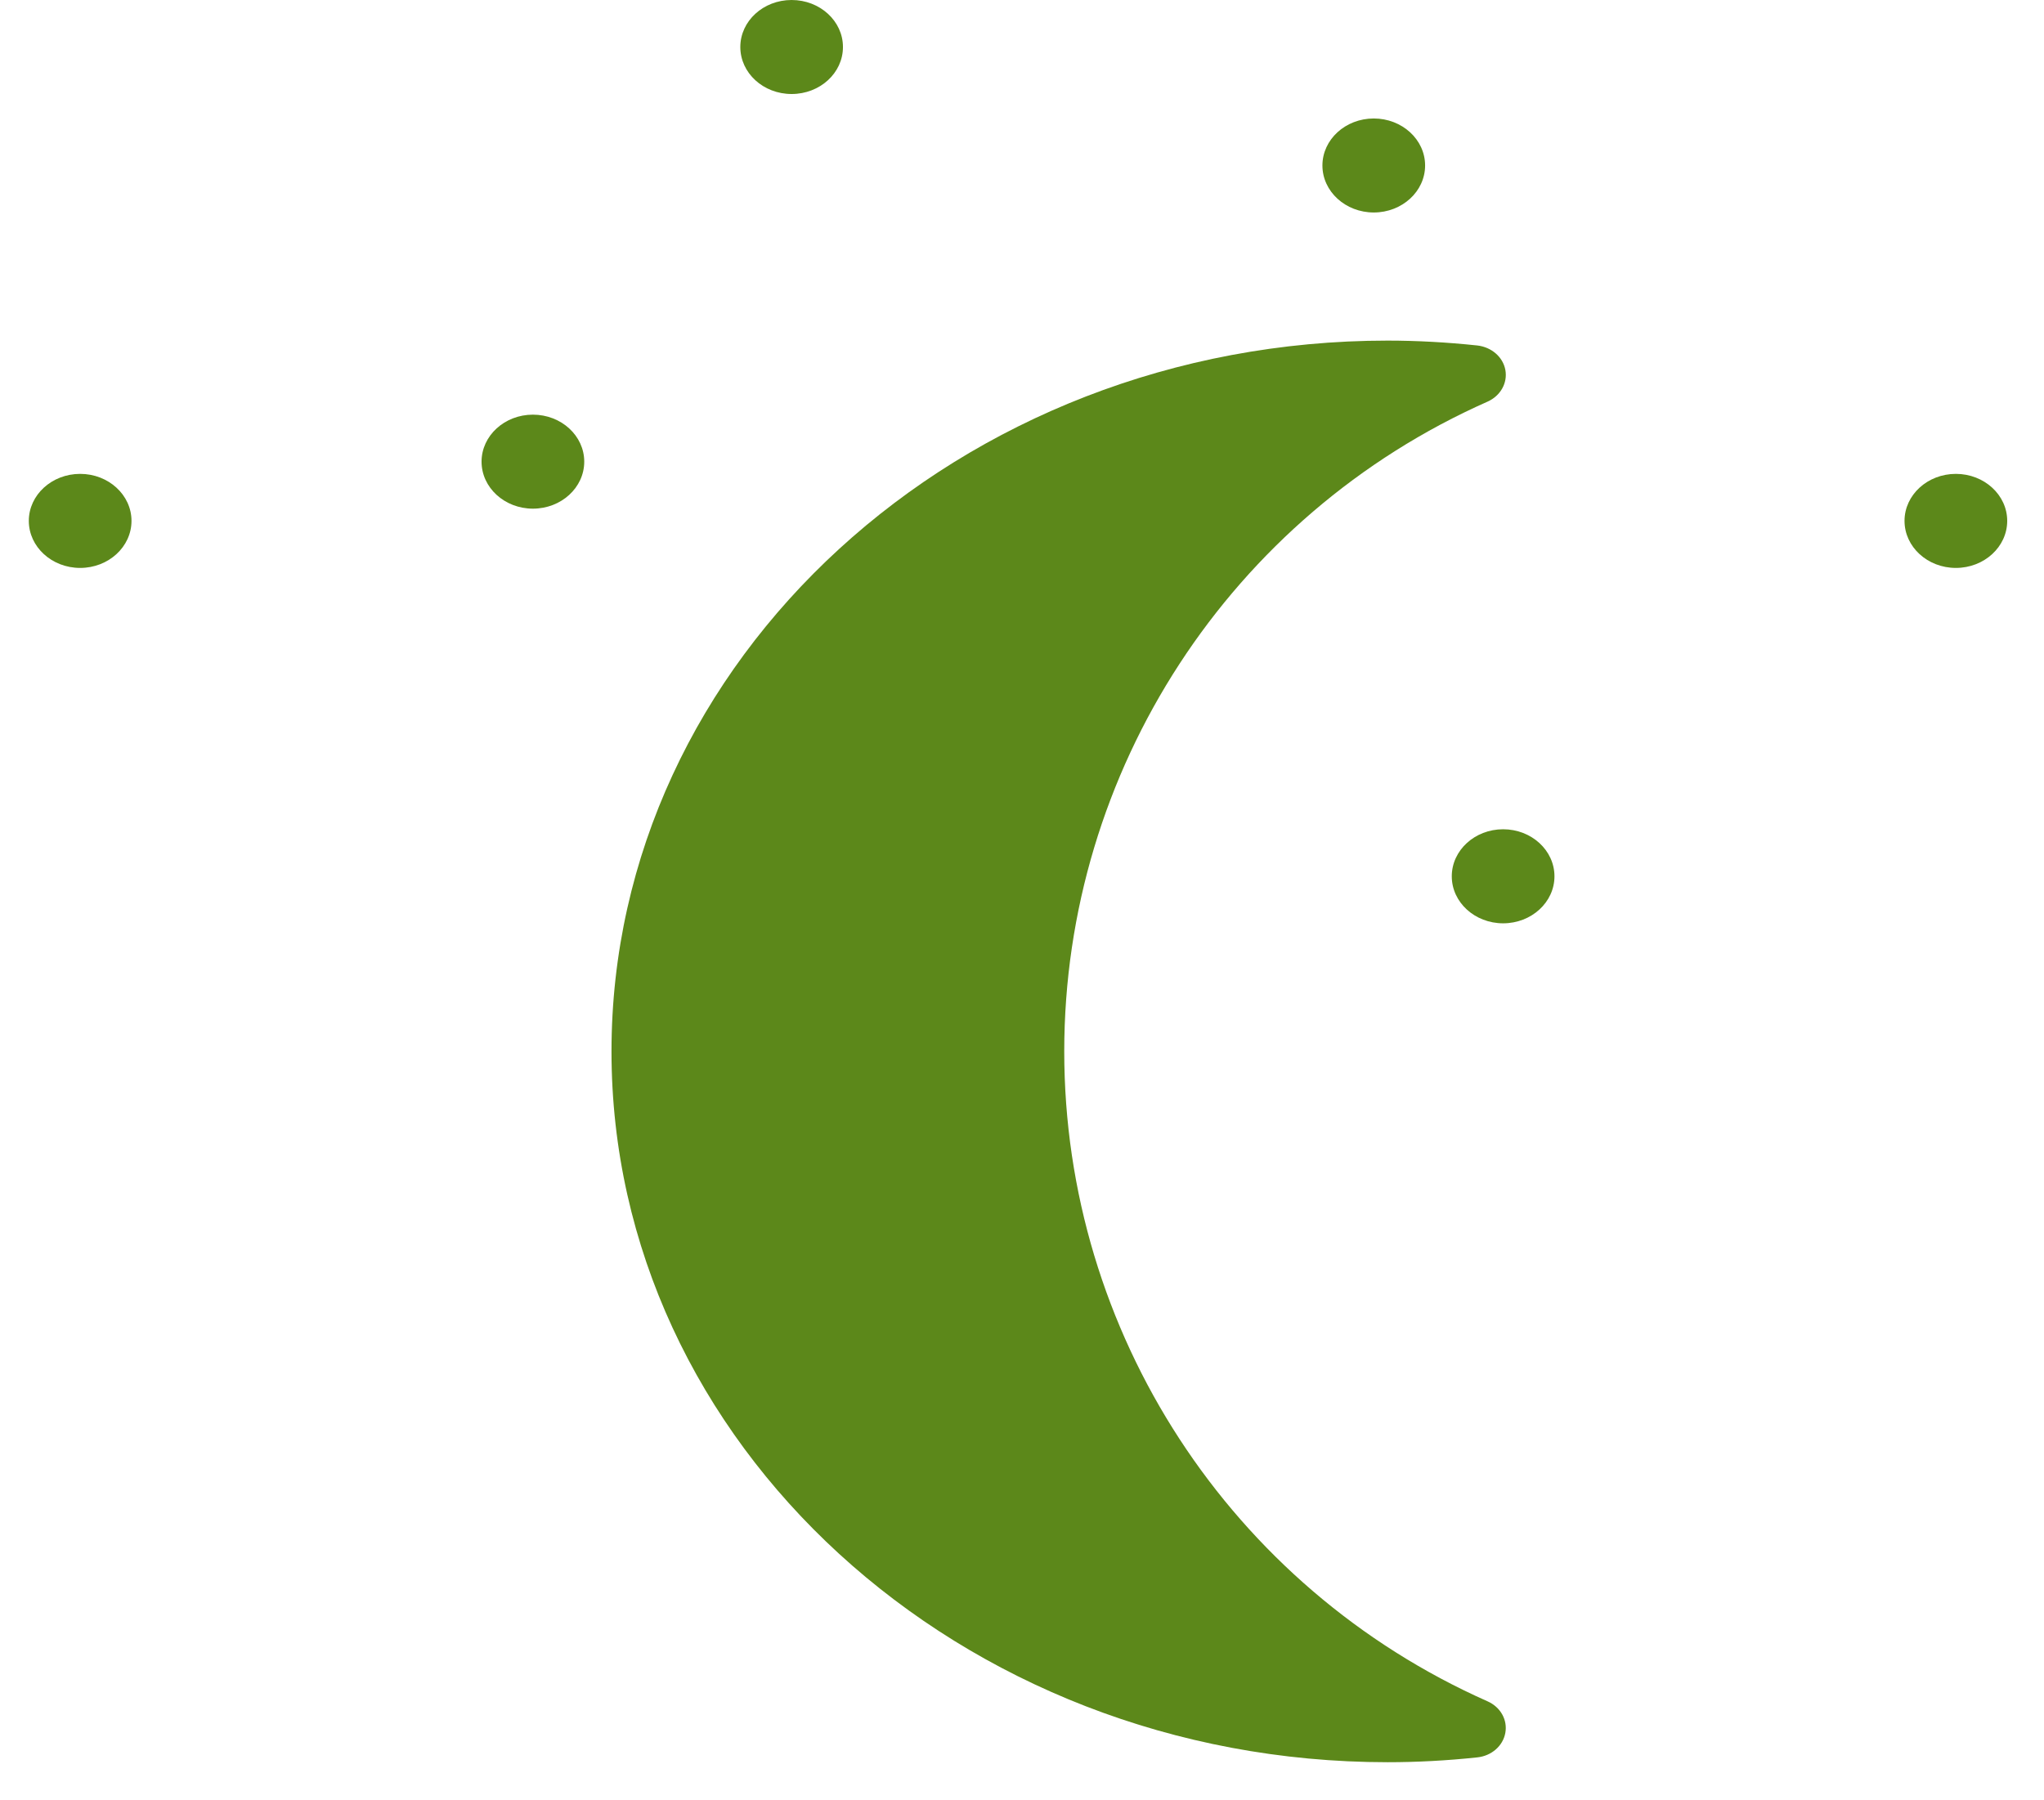 <?xml version="1.0" encoding="UTF-8" standalone="no"?>
<svg width="42px" height="37px" viewBox="0 0 42 37" version="1.1" xmlns="http://www.w3.org/2000/svg" xmlns:xlink="http://www.w3.org/1999/xlink">
    <!-- Generator: Sketch 40.2 (33826) - http://www.bohemiancoding.com/sketch -->
    <title>Fill 234</title>
    <desc>Created with Sketch.</desc>
    <defs></defs>
    <g id="Page-1" stroke="none" stroke-width="1" fill="none" fill-rule="evenodd">
        <g id="MOV_13HOG_PLANES_LUZ_v3" transform="translate(-19, -641)" fill="#5C881A">
            <g id="Pestaña-=10KW" transform="translate(0, 219)">
                <g id="Plan-Noche" transform="translate(0, 392)">
                    <g id="Fill-234" transform="translate(19.565, 30)">
                        <path d="M30.002,34.966 C24.716,32.621 21.303,27.379 21.303,21.609 C21.303,15.838 24.716,10.595 30.002,8.254 C30.268,8.135 30.416,7.87 30.367,7.603 C30.318,7.337 30.083,7.133 29.789,7.1 C29.165,7.034 28.545,7 27.948,7 C19.154,7 12,13.553 12,21.609 C12,29.664 19.154,36.217 27.948,36.217 C28.541,36.217 29.159,36.185 29.788,36.118 C30.082,36.088 30.317,35.883 30.366,35.616 C30.416,35.348 30.268,35.084 30.002,34.966"></path>
                        <path d="M15.701,0 C15.119,0 14.647,0.433 14.647,0.966 C14.647,1.5 15.119,1.932 15.701,1.932 C16.284,1.932 16.756,1.5 16.756,0.966 C16.756,0.433 16.284,0 15.701,0" id="Fill-1040"></path>
                        <path d="M1.082,9.739 C0.5,9.739 0.027,10.172 0.027,10.705 C0.027,11.239 0.5,11.672 1.082,11.672 C1.664,11.672 2.137,11.239 2.137,10.705 C2.137,10.172 1.664,9.739 1.082,9.739" id="Fill-1042"></path>
                        <path d="M10.385,8.522 C9.803,8.522 9.33,8.955 9.33,9.488 C9.33,10.021 9.803,10.454 10.385,10.454 C10.968,10.454 11.44,10.021 11.44,9.488 C11.44,8.955 10.968,8.522 10.385,8.522" id="Fill-1043"></path>
                        <path d="M30.321,17.043 C29.739,17.043 29.266,17.476 29.266,18.01 C29.266,18.543 29.739,18.976 30.321,18.976 C30.903,18.976 31.376,18.543 31.376,18.01 C31.376,17.476 30.903,17.043 30.321,17.043" id="Fill-1044"></path>
                        <path d="M39.624,9.739 C39.042,9.739 38.569,10.172 38.569,10.705 C38.569,11.239 39.042,11.672 39.624,11.672 C40.206,11.672 40.679,11.239 40.679,10.705 C40.679,10.172 40.206,9.739 39.624,9.739" id="Fill-1045"></path>
                        <path d="M27.663,2.435 C27.081,2.435 26.608,2.868 26.608,3.401 C26.608,3.934 27.081,4.367 27.663,4.367 C28.245,4.367 28.718,3.934 28.718,3.401 C28.718,2.868 28.245,2.435 27.663,2.435" id="Fill-1047"></path>
                    </g>
                </g>
            </g>
        </g>
    </g>
</svg>